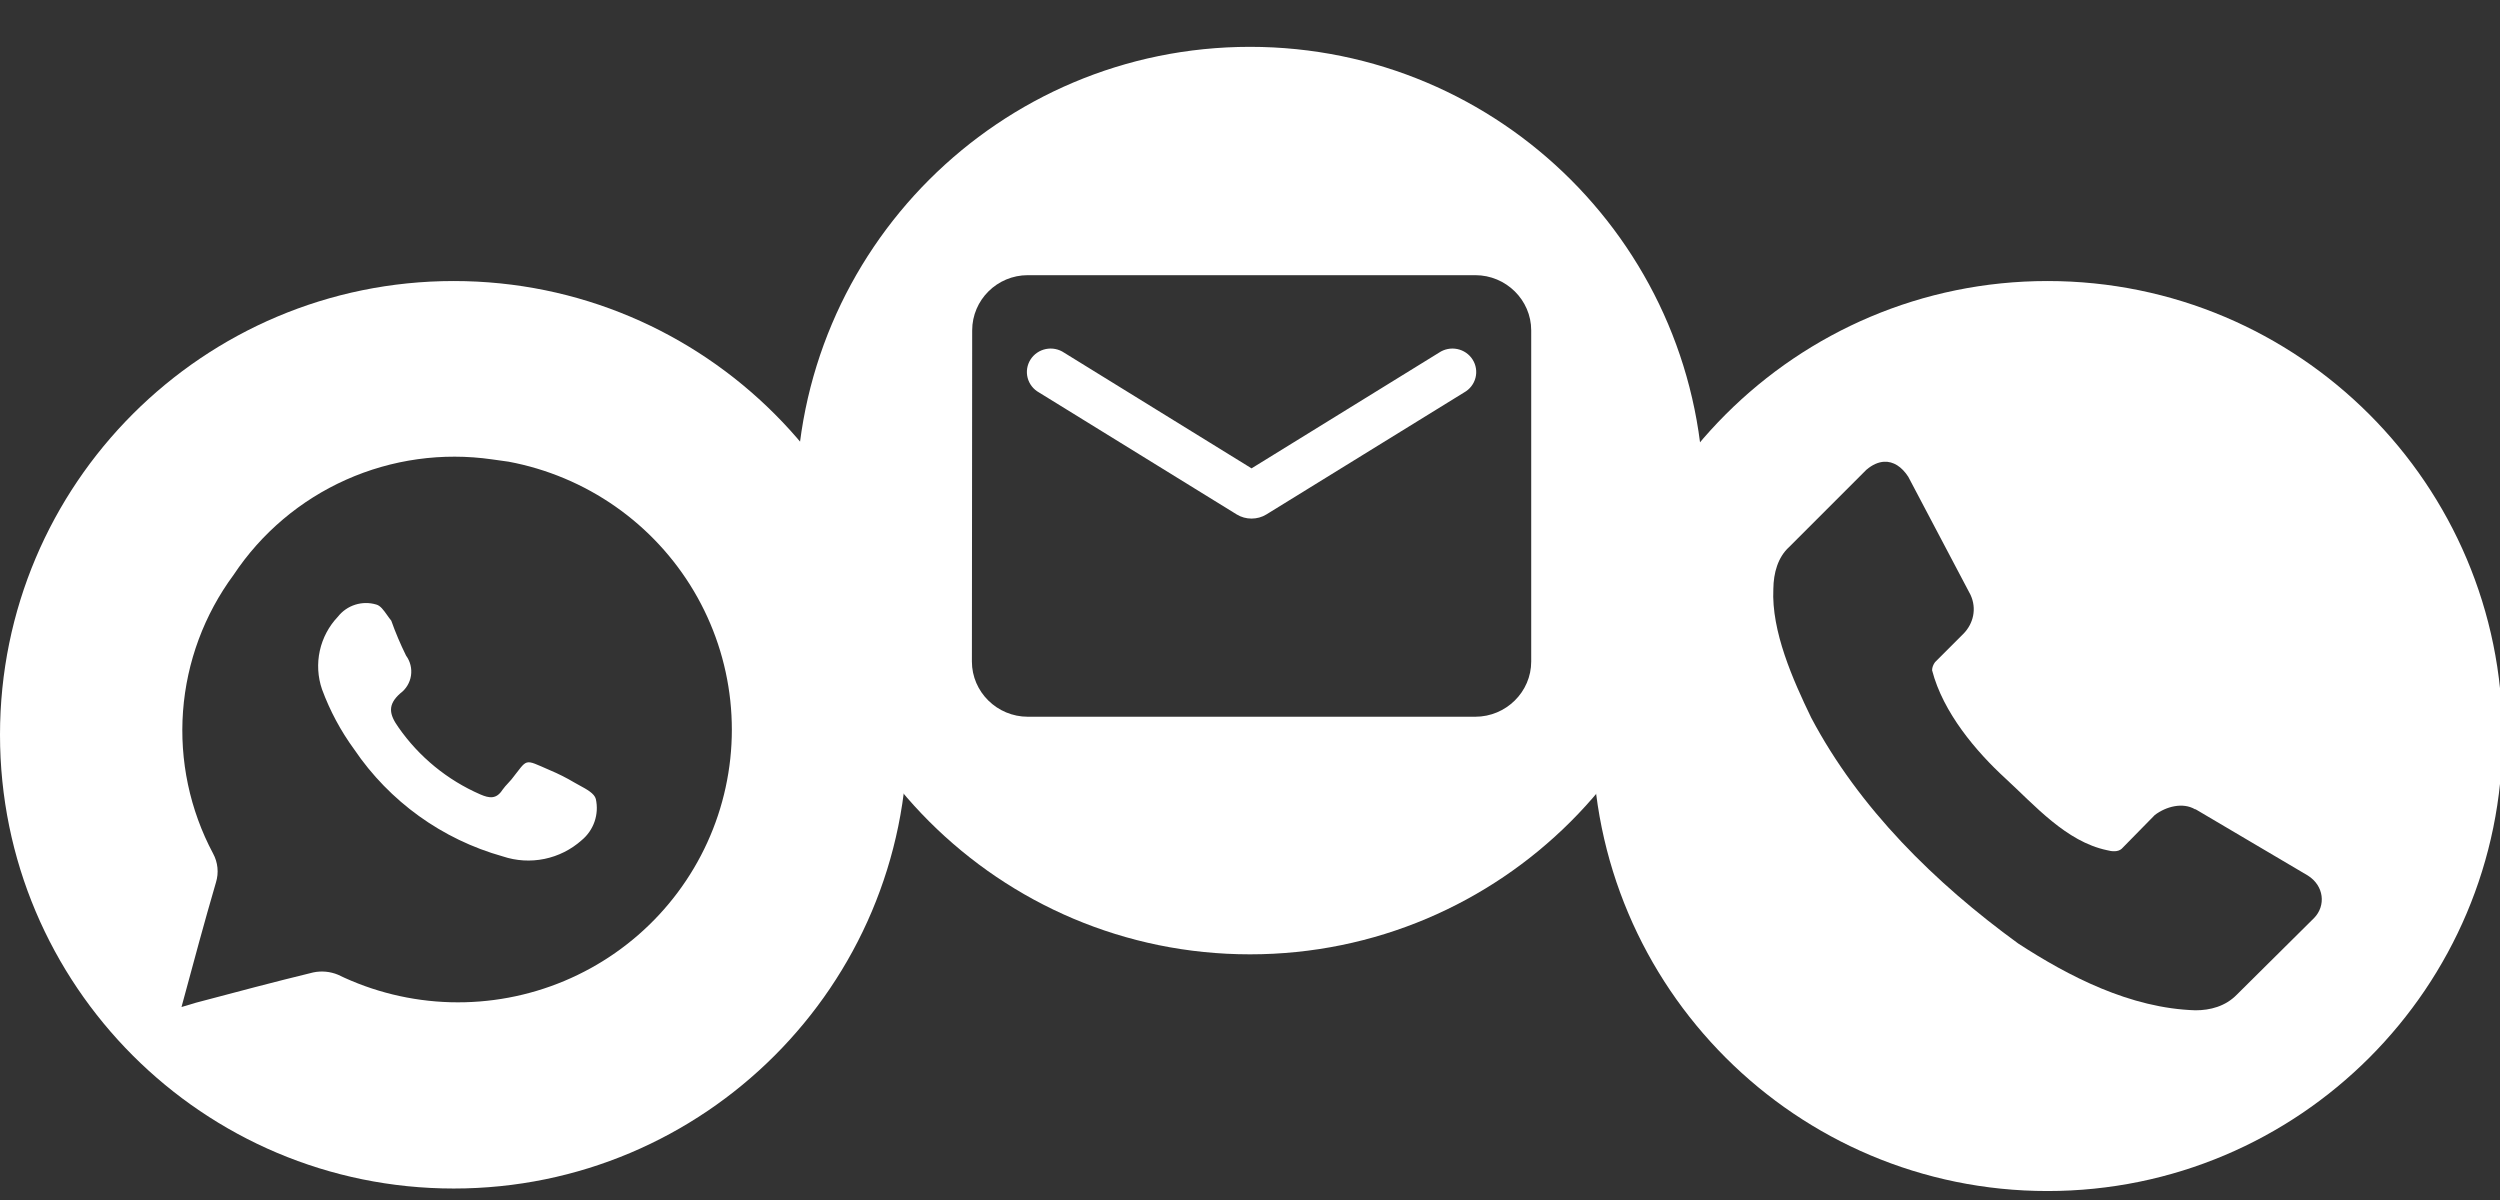 <svg xmlns="http://www.w3.org/2000/svg" width="427" height="205" viewBox="0 0 427 205" fill="none"><rect x="0" y="0" width="427" height="205" fill="#333333" stroke="none"/><g clip-path="url(#clip0_3684_369)"><path d="M349.714 48C306.794 48 272 82.794 272 125.714C272 168.635 306.794 203.428 349.714 203.428C392.635 203.428 427.428 168.635 427.428 125.714C427.428 82.794 392.635 48 349.714 48ZM321.786 78.869C323.387 78.775 324.834 79.732 325.931 81.431L336.556 101.58C337.675 103.968 337.039 106.524 335.371 108.23L330.504 113.097C330.204 113.509 330.006 113.972 330.001 114.482C331.867 121.706 337.529 128.37 342.524 132.952C347.518 137.535 352.887 143.739 359.855 145.209C360.717 145.449 361.772 145.535 362.388 144.963L368.042 139.204C369.994 137.725 372.817 137.008 374.901 138.218H374.996L394.168 149.535C396.982 151.299 397.274 154.709 395.259 156.783L382.054 169.884C380.104 171.884 377.513 172.556 374.996 172.559C363.864 172.226 353.345 166.762 344.706 161.147C330.524 150.83 317.516 138.034 309.349 122.574C306.217 116.092 302.537 107.82 302.888 100.584C302.92 97.862 303.656 95.196 305.573 93.441L318.779 80.236C319.807 79.36 320.825 78.926 321.786 78.869Z" fill="white"></path><path fill-rule="evenodd" clip-rule="evenodd" d="M213.5 163C256.302 163 291 128.302 291 85.5C291 42.698 256.302 8 213.5 8C170.698 8 136 42.698 136 85.5C136 128.302 170.698 163 213.5 163ZM175.553 47H251.978C257.232 47 261.531 51.242 261.531 56.427V112.992C261.531 118.177 257.232 122.419 251.978 122.419H175.553C170.299 122.419 166 118.177 166 112.992L166.048 56.427C166.048 51.242 170.299 47 175.553 47ZM216.297 87.868L250.067 67.033C250.546 66.768 250.965 66.409 251.3 65.979C251.634 65.549 251.877 65.057 252.013 64.532C252.149 64.007 252.176 63.46 252.091 62.924C252.007 62.389 251.814 61.876 251.522 61.416C251.231 60.956 250.849 60.56 250.398 60.25C249.947 59.941 249.437 59.725 248.899 59.615C248.361 59.506 247.806 59.505 247.268 59.614C246.73 59.722 246.22 59.937 245.768 60.245L213.765 79.996L181.763 60.245C181.311 59.937 180.801 59.722 180.263 59.614C179.724 59.505 179.169 59.506 178.632 59.615C178.094 59.725 177.584 59.941 177.133 60.25C176.682 60.56 176.299 60.956 176.008 61.416C175.717 61.876 175.523 62.389 175.439 62.924C175.355 63.46 175.382 64.007 175.518 64.532C175.654 65.057 175.896 65.549 176.231 65.979C176.565 66.409 176.985 66.768 177.464 67.033L211.234 87.868C212.762 88.81 214.768 88.81 216.297 87.868Z" fill="white"></path><path fill-rule="evenodd" clip-rule="evenodd" d="M77.5 203C120.302 203 155 168.302 155 125.5C155 82.698 120.302 48 77.5 48C34.698 48 0 82.698 0 125.5C0 168.302 34.698 203 77.5 203ZM84.05 78.462L86.871 78.856C93.426 80.083 99.642 82.692 105.101 86.507C110.56 90.323 115.136 95.258 118.523 100.98C121.91 106.702 124.028 113.079 124.736 119.684C125.444 126.288 124.725 132.967 122.628 139.272C120.53 145.577 117.103 151.363 112.575 156.24C108.048 161.117 102.525 164.974 96.378 167.551C90.231 170.128 83.602 171.366 76.934 171.181C70.267 170.996 63.717 169.394 57.723 166.48C56.392 165.932 54.927 165.794 53.517 166.086C46.836 167.712 40.155 169.487 33.474 171.261L31 172L31.212 171.215C33.114 164.157 34.932 157.411 36.889 150.71C37.139 149.897 37.224 149.042 37.139 148.196C37.054 147.35 36.801 146.529 36.394 145.782C32.419 138.322 30.641 129.896 31.262 121.474C31.884 113.052 34.881 104.976 39.908 98.175C44.633 91.06 51.291 85.429 59.106 81.939C66.922 78.449 75.573 77.243 84.05 78.462ZM92.986 146.703C95.35 146.219 97.543 145.118 99.342 143.515C100.358 142.676 101.122 141.574 101.55 140.331C101.977 139.087 102.053 137.75 101.767 136.467C101.53 135.524 100.192 134.8 98.982 134.146C98.674 133.98 98.375 133.818 98.105 133.658C96.754 132.855 95.348 132.145 93.898 131.539C91.604 130.545 90.692 130.04 89.984 130.244C89.288 130.445 88.79 131.332 87.366 133.116C87.18 133.339 86.98 133.554 86.779 133.77C86.445 134.129 86.11 134.491 85.832 134.89C84.793 136.517 83.605 136.369 82.022 135.679C76.398 133.226 71.567 129.268 68.066 124.245C66.482 122.028 66.136 120.401 68.363 118.43C69.351 117.702 70.009 116.615 70.195 115.405C70.38 114.196 70.077 112.962 69.353 111.974C68.398 110.037 67.551 108.046 66.829 106.011C66.579 105.707 66.345 105.375 66.115 105.051C65.526 104.218 64.968 103.428 64.255 103.251C63.084 102.903 61.834 102.914 60.669 103.283C59.504 103.652 58.477 104.362 57.723 105.321C56.174 106.946 55.102 108.963 54.622 111.152C54.142 113.341 54.273 115.62 55.001 117.74C56.346 121.394 58.195 124.844 60.495 127.991C66.515 136.887 75.512 143.367 85.882 146.275C88.17 147.04 90.621 147.188 92.986 146.703Z" fill="white"></path></g><defs><clipPath id="clip0_3684_369"><rect width="427" height="205" fill="white"></rect></clipPath></defs></svg>